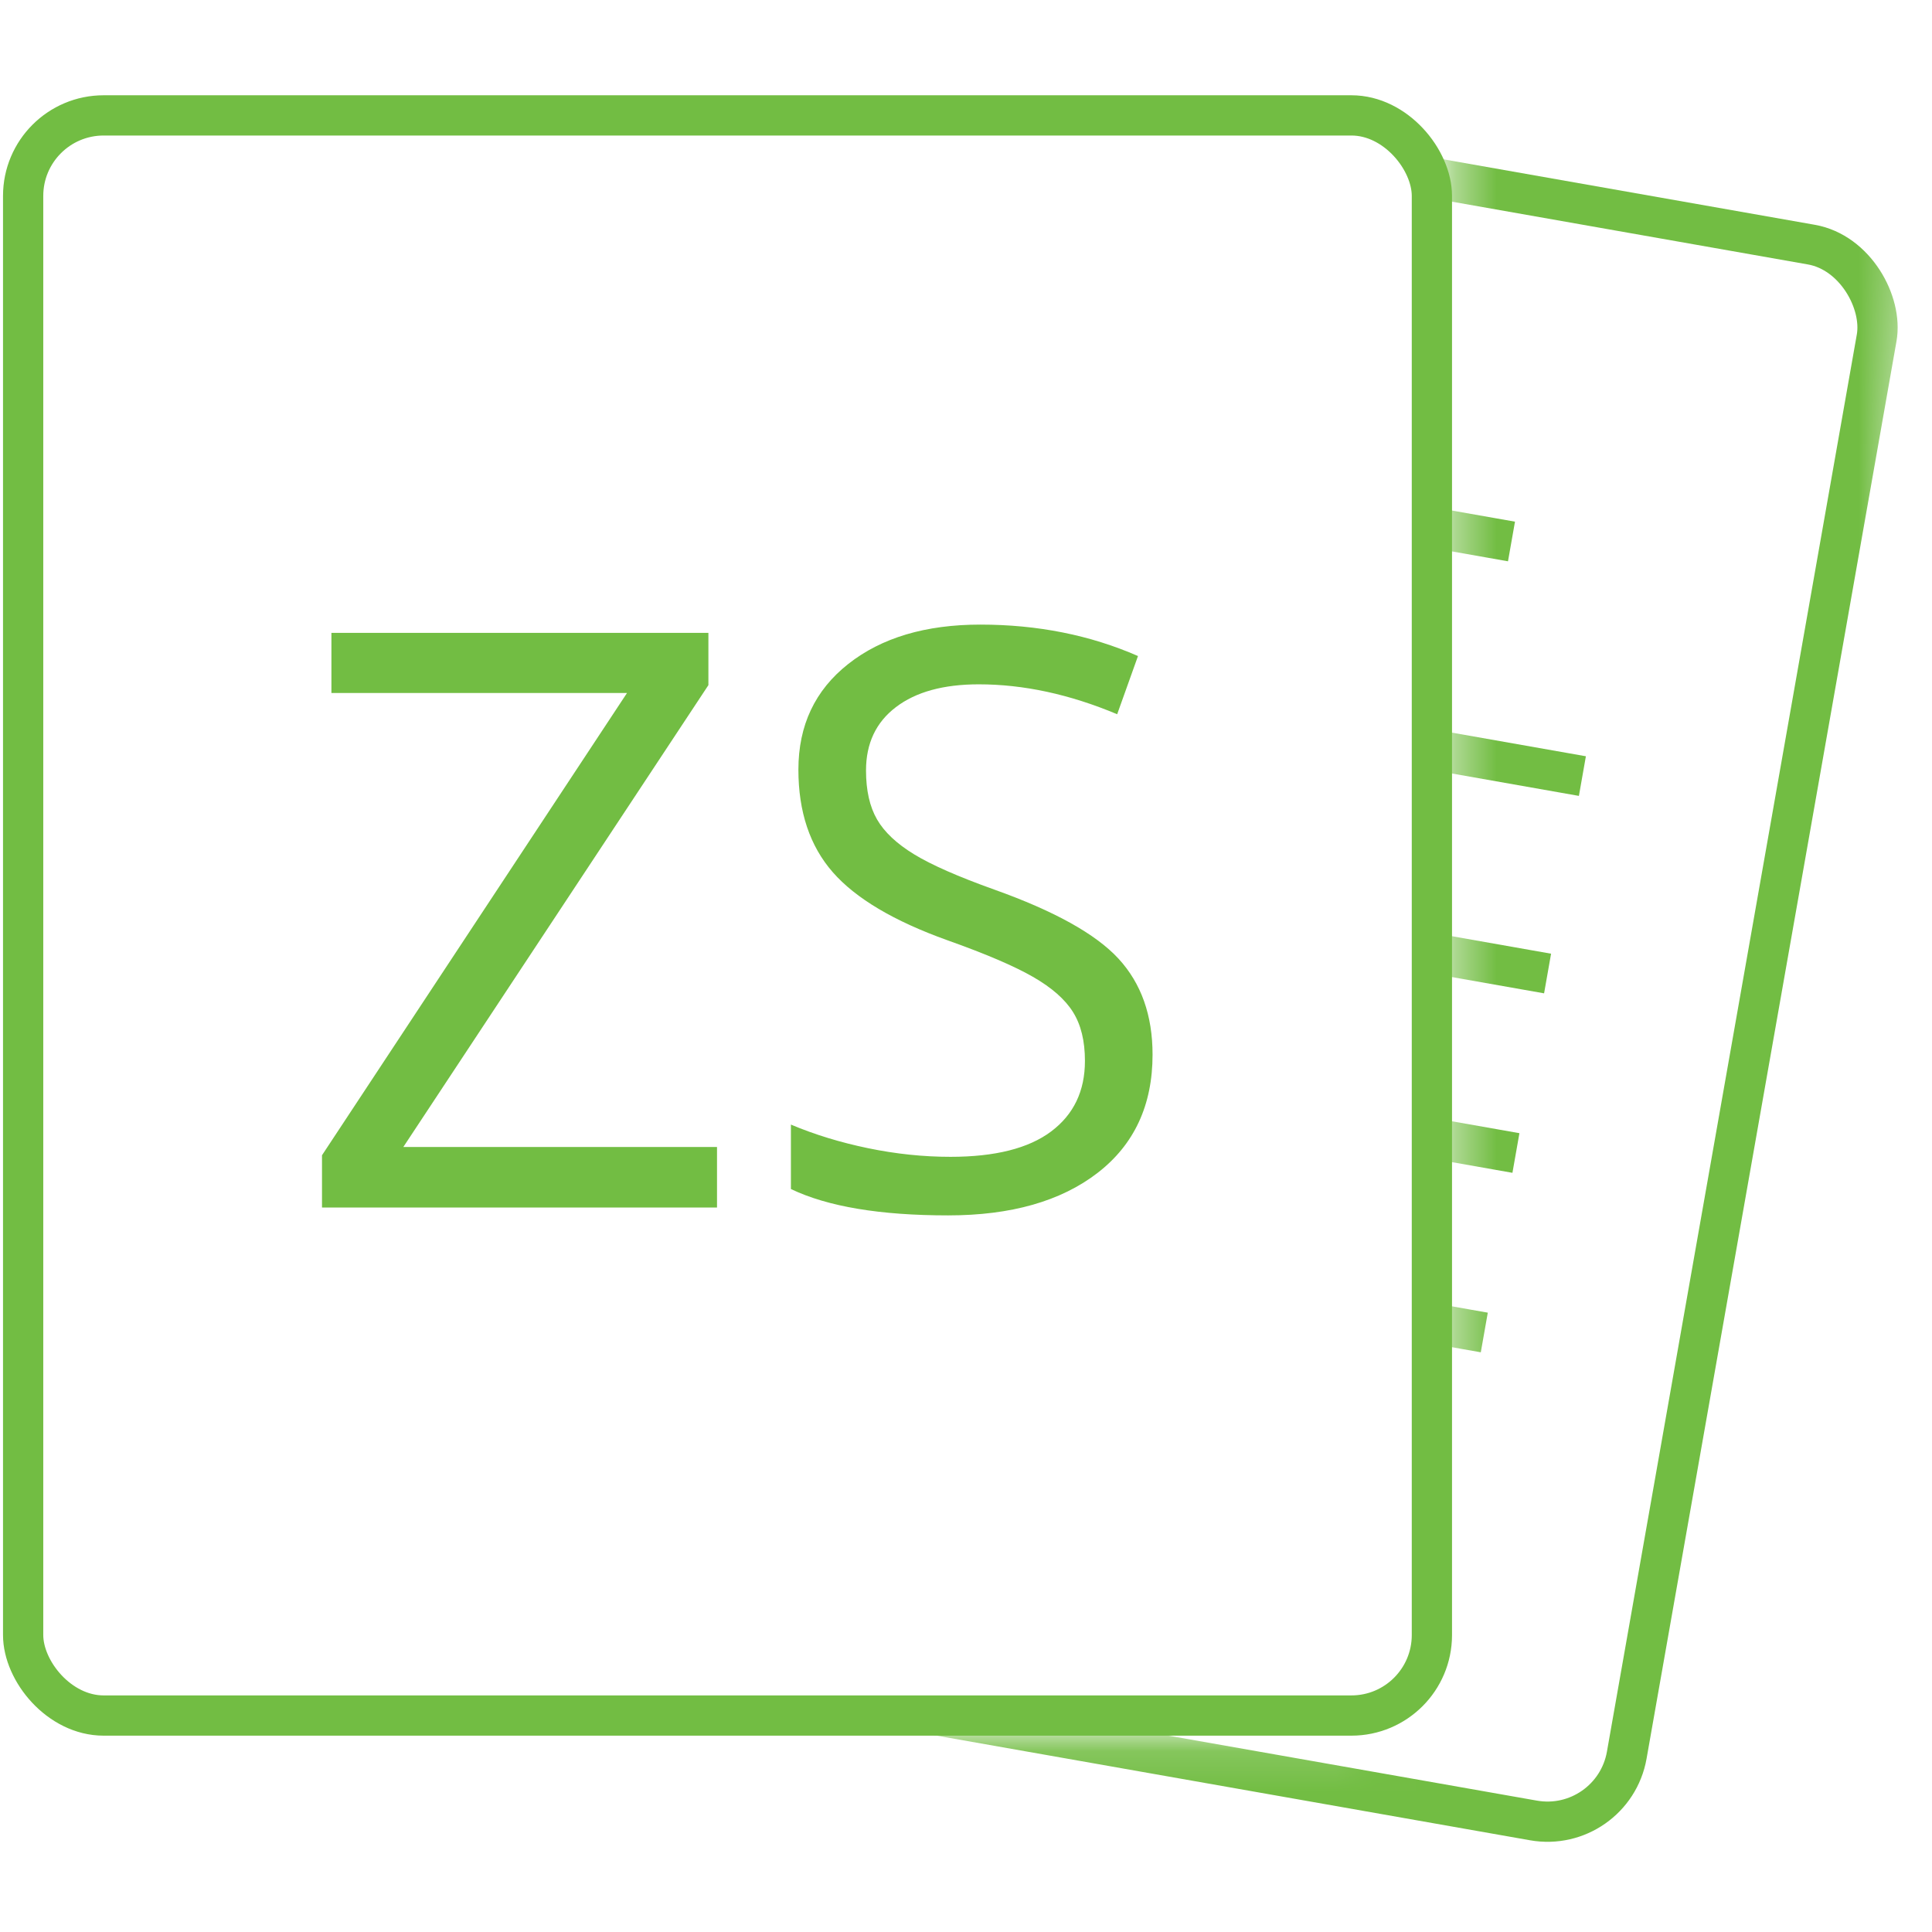 <?xml version="1.0" encoding="UTF-8"?>
<svg width="48px" height="48px" viewBox="0 0 48 48" version="1.1" xmlns="http://www.w3.org/2000/svg" xmlns:xlink="http://www.w3.org/1999/xlink">
    <!-- Generator: Sketch 62 (91390) - https://sketch.com -->
    <title>icons/accounts-zs</title>
    <desc>Created with Sketch.</desc>
    <defs>
        <polygon id="path-1" points="15.396 0 15.396 41.593 13.051 43.121 0.513 43.121 0.513 47.18 24.834 47.18 26.872 2.991"></polygon>
    </defs>
    <g id="icons/accounts-zs" stroke="none" stroke-width="1" fill="none" fill-rule="evenodd">
        <g id="accounts">
            <g id="Group" transform="translate(20.679, 0)">
                <mask id="mask-2" fill="white">
                    <use xlink:href="#path-1"></use>
                </mask>
                <g id="Mask"></g>
                <g mask="url(#mask-2)" stroke="#72BD43">
                    <g transform="translate(9.509, 23.65) rotate(10) translate(-9.509, -23.65) translate(-4.528, 3.272)">
                        <rect id="Rectangle" x="0.5" y="0.5" width="27.075" height="39.755" rx="2"></rect>
                        <line x1="9.057" y1="9.057" x2="19.019" y2="9.057" id="Line-3" stroke-linecap="square"></line>
                        <line x1="6.34" y1="14.491" x2="21.766" y2="14.491" id="Line-3-Copy" stroke-linecap="square"></line>
                        <line x1="6.34" y1="19.472" x2="21.766" y2="19.472" id="Line-3-Copy" stroke-linecap="square"></line>
                        <line x1="6.34" y1="24" x2="21.766" y2="24" id="Line-3-Copy" stroke-linecap="square"></line>
                        <line x1="6.34" y1="28.528" x2="21.766" y2="28.528" id="Line-3-Copy" stroke-linecap="square"></line>
                    </g>
                </g>
            </g>
            <g id="Group-Copy" transform="translate(0, 2.367)">
                <rect id="Rectangle" stroke="#72BD43" x="0.575" y="0.5" width="35" height="39.755" rx="2"></rect>
                <path d="M17.814,27.633 L17.814,26.129 L10.021,26.129 L17.6,14.655 L17.6,13.356 L8.234,13.356 L8.234,14.85 L15.578,14.85 L8,26.335 L8,27.633 L17.814,27.633 Z M23.557,27.829 C25.119,27.829 26.356,27.477 27.268,26.774 C28.179,26.071 28.635,25.091 28.635,23.835 C28.635,22.858 28.353,22.064 27.79,21.452 C27.227,20.84 26.197,20.267 24.699,19.733 C23.807,19.414 23.145,19.123 22.712,18.859 C22.279,18.595 21.971,18.306 21.789,17.99 C21.607,17.674 21.516,17.269 21.516,16.774 C21.516,16.103 21.763,15.579 22.258,15.202 C22.753,14.824 23.439,14.635 24.318,14.635 C25.432,14.635 26.577,14.883 27.756,15.378 L27.756,15.378 L28.273,13.932 C27.082,13.411 25.777,13.151 24.357,13.151 C22.997,13.151 21.903,13.476 21.076,14.128 C20.249,14.779 19.836,15.654 19.836,16.754 C19.836,17.803 20.121,18.652 20.69,19.303 C21.26,19.954 22.209,20.517 23.537,20.993 C24.488,21.331 25.196,21.634 25.661,21.901 C26.127,22.168 26.459,22.459 26.657,22.775 C26.856,23.091 26.955,23.496 26.955,23.991 C26.955,24.74 26.675,25.324 26.115,25.744 C25.555,26.164 24.722,26.374 23.615,26.374 C22.938,26.374 22.255,26.302 21.564,26.159 C20.874,26.016 20.236,25.82 19.65,25.573 L19.65,25.573 L19.65,27.174 C20.562,27.611 21.864,27.829 23.557,27.829 Z" id="ZS" fill="#72BD43" fill-rule="nonzero"></path>
            </g>
        </g>
    </g>
</svg>